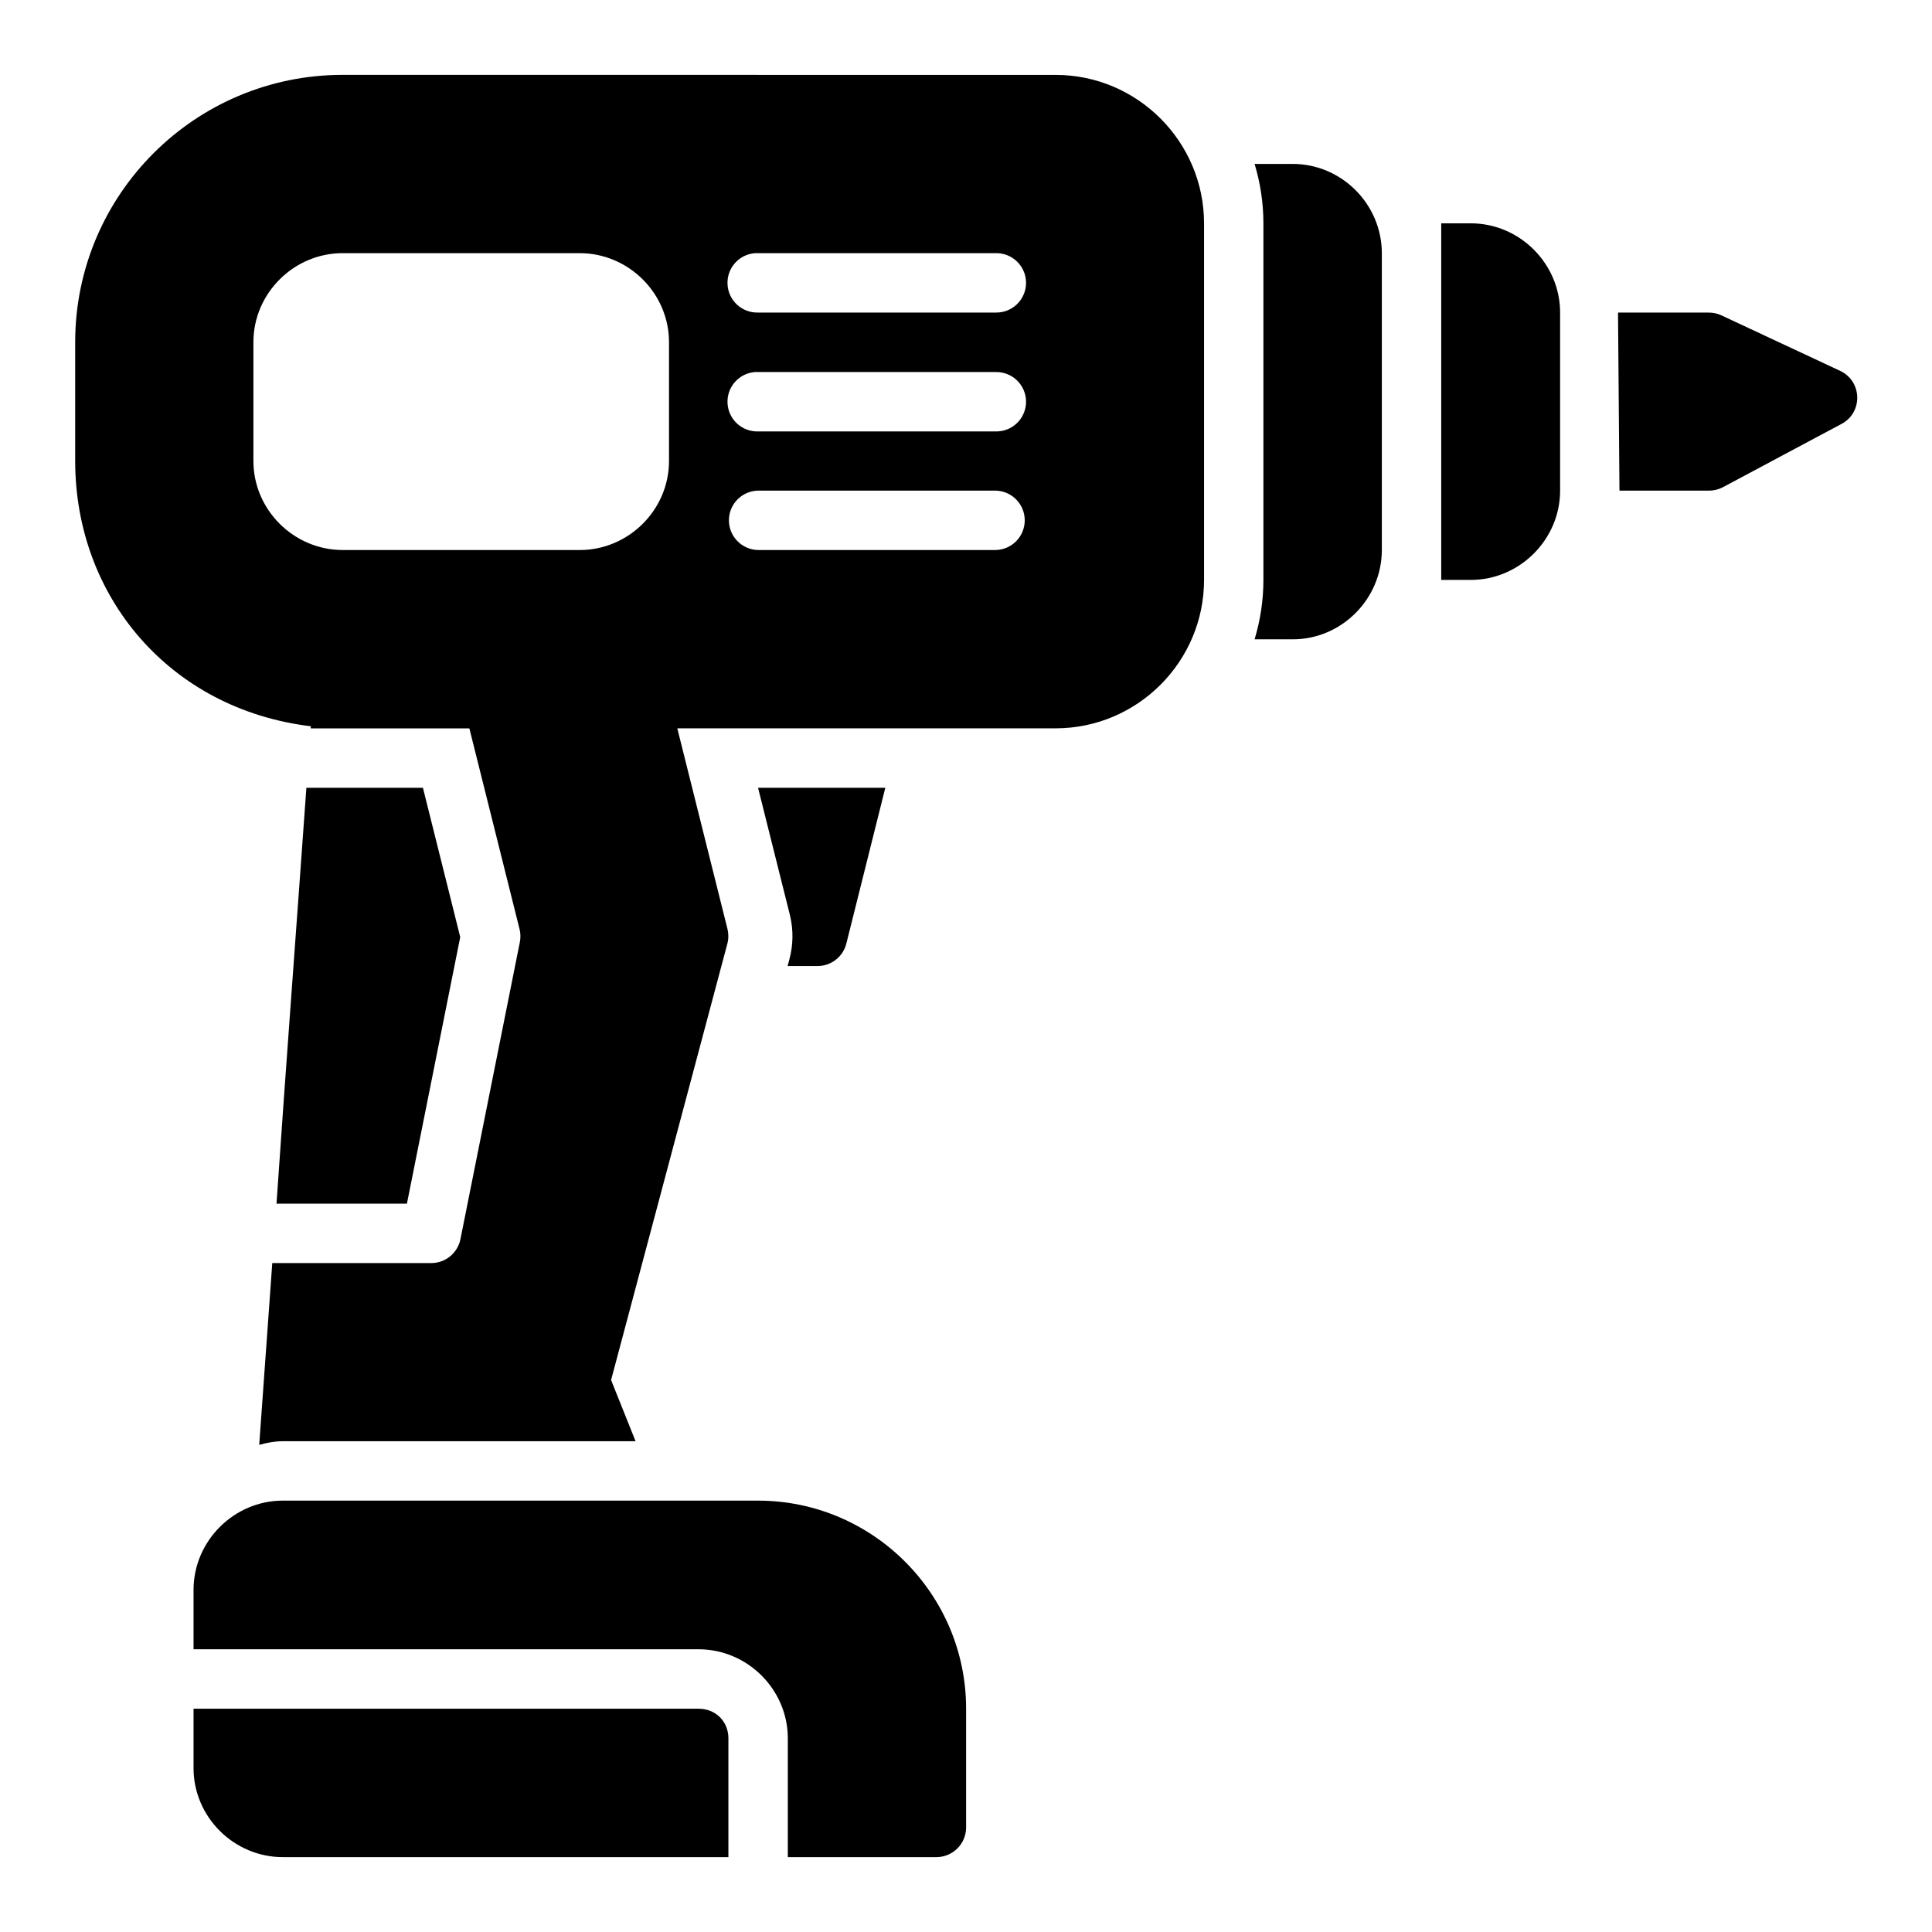 <?xml version="1.0" encoding="UTF-8"?>
<!-- Uploaded to: ICON Repo, www.svgrepo.com, Generator: ICON Repo Mixer Tools -->
<svg fill="#000000" width="800px" height="800px" version="1.1" viewBox="144 144 512 512" xmlns="http://www.w3.org/2000/svg">
 <path d="m234.82 163.84c-39.113 0-70.895 31.719-70.895 70.832v31.504c0 35.918 25.047 65.77 62.453 70.293l-0.043 0.555h42.051l13.301 53.199c0.281 1.129 0.305 2.305 0.078 3.445l-15.742 78.719c-0.738 3.68-3.965 6.332-7.719 6.336h-42.148l-3.461 48.184c2.008-0.566 4.082-0.969 6.258-0.969h93.48l-6.488-16.219 30.797-115.57c0.348-1.277 0.363-2.617 0.062-3.906l-13.312-53.227h100.25c21.668 0 39.344-17.66 39.344-39.328v-94.496c-0.004-21.668-17.676-39.344-39.348-39.344zm241.66 23.602c1.508 4.996 2.336 10.281 2.336 15.746v94.496c0 5.465-0.828 10.746-2.336 15.746h10.117c12.945 0 23.602-10.715 23.602-23.664v-78.676c0-12.945-10.652-23.648-23.602-23.648zm49.461 15.746v94.496h7.84c12.945 0 23.664-10.715 23.664-23.664v-47.188c0-12.945-10.715-23.648-23.664-23.648zm-291.12 7.902h62.809c12.945 0 23.664 10.637 23.664 23.586v31.504c0 12.945-10.715 23.586-23.664 23.586l-62.809-0.004c-12.945 0-23.664-10.637-23.664-23.586v-31.504c0-12.945 10.715-23.586 23.664-23.586zm109.3 0c0.25-0.012 0.504-0.012 0.754 0h62.992c2.117-0.047 4.164 0.762 5.68 2.242 1.512 1.48 2.367 3.512 2.367 5.629 0 2.117-0.855 4.148-2.367 5.629-1.516 1.48-3.562 2.289-5.68 2.242h-62.992c-4.285 0.109-7.871-3.223-8.074-7.504-0.207-4.281 3.047-7.941 7.32-8.238zm228.67 15.746 0.383 47.188h23.602c1.293 0.02 2.57-0.27 3.719-0.859l31.504-16.805c5.777-3.055 5.527-11.398-0.414-14.113l-31.441-14.699c-1.059-0.48-2.207-0.727-3.367-0.707zm-228.67 15.758c0.25-0.012 0.504-0.012 0.754 0h62.992c2.117-0.047 4.164 0.762 5.68 2.242 1.512 1.48 2.367 3.512 2.367 5.629 0 2.117-0.855 4.148-2.367 5.629-1.516 1.48-3.562 2.289-5.68 2.242h-62.992c-4.285 0.109-7.871-3.223-8.074-7.504-0.207-4.281 3.047-7.941 7.32-8.238zm0.754 31.426h62.992c4.281 0.094 7.699 3.59 7.699 7.871s-3.418 7.777-7.699 7.871h-62.992c-4.281-0.094-7.703-3.59-7.703-7.871s3.422-7.777 7.703-7.871zm-119.68 78.75c-2.613 36.738-5.406 73.465-7.918 110.21h34.562l14.129-70.648-9.887-39.559zm119.7 0 8.426 33.672c0.016 0.059 0.031 0.117 0.047 0.18 0.914 3.844 0.855 7.852-0.184 11.668v0.016l-0.461 1.703h7.902c3.629 0.016 6.801-2.457 7.672-5.981l10.316-41.25zm-125.94 188.91c-12.945 0-23.664 10.699-23.664 23.648v15.746h133.84c12.945 0 23.648 10.652 23.648 23.602v31.488h39.344v-0.004c2.102 0.008 4.113-0.824 5.598-2.309 1.484-1.48 2.316-3.496 2.309-5.594v-31.426c0-30.391-24.758-55.148-55.148-55.148zm-23.664 55.148v15.746c0 12.945 10.715 23.586 23.664 23.586h118.08v-31.488c0-4.496-3.406-7.84-7.902-7.84z"/>
</svg>